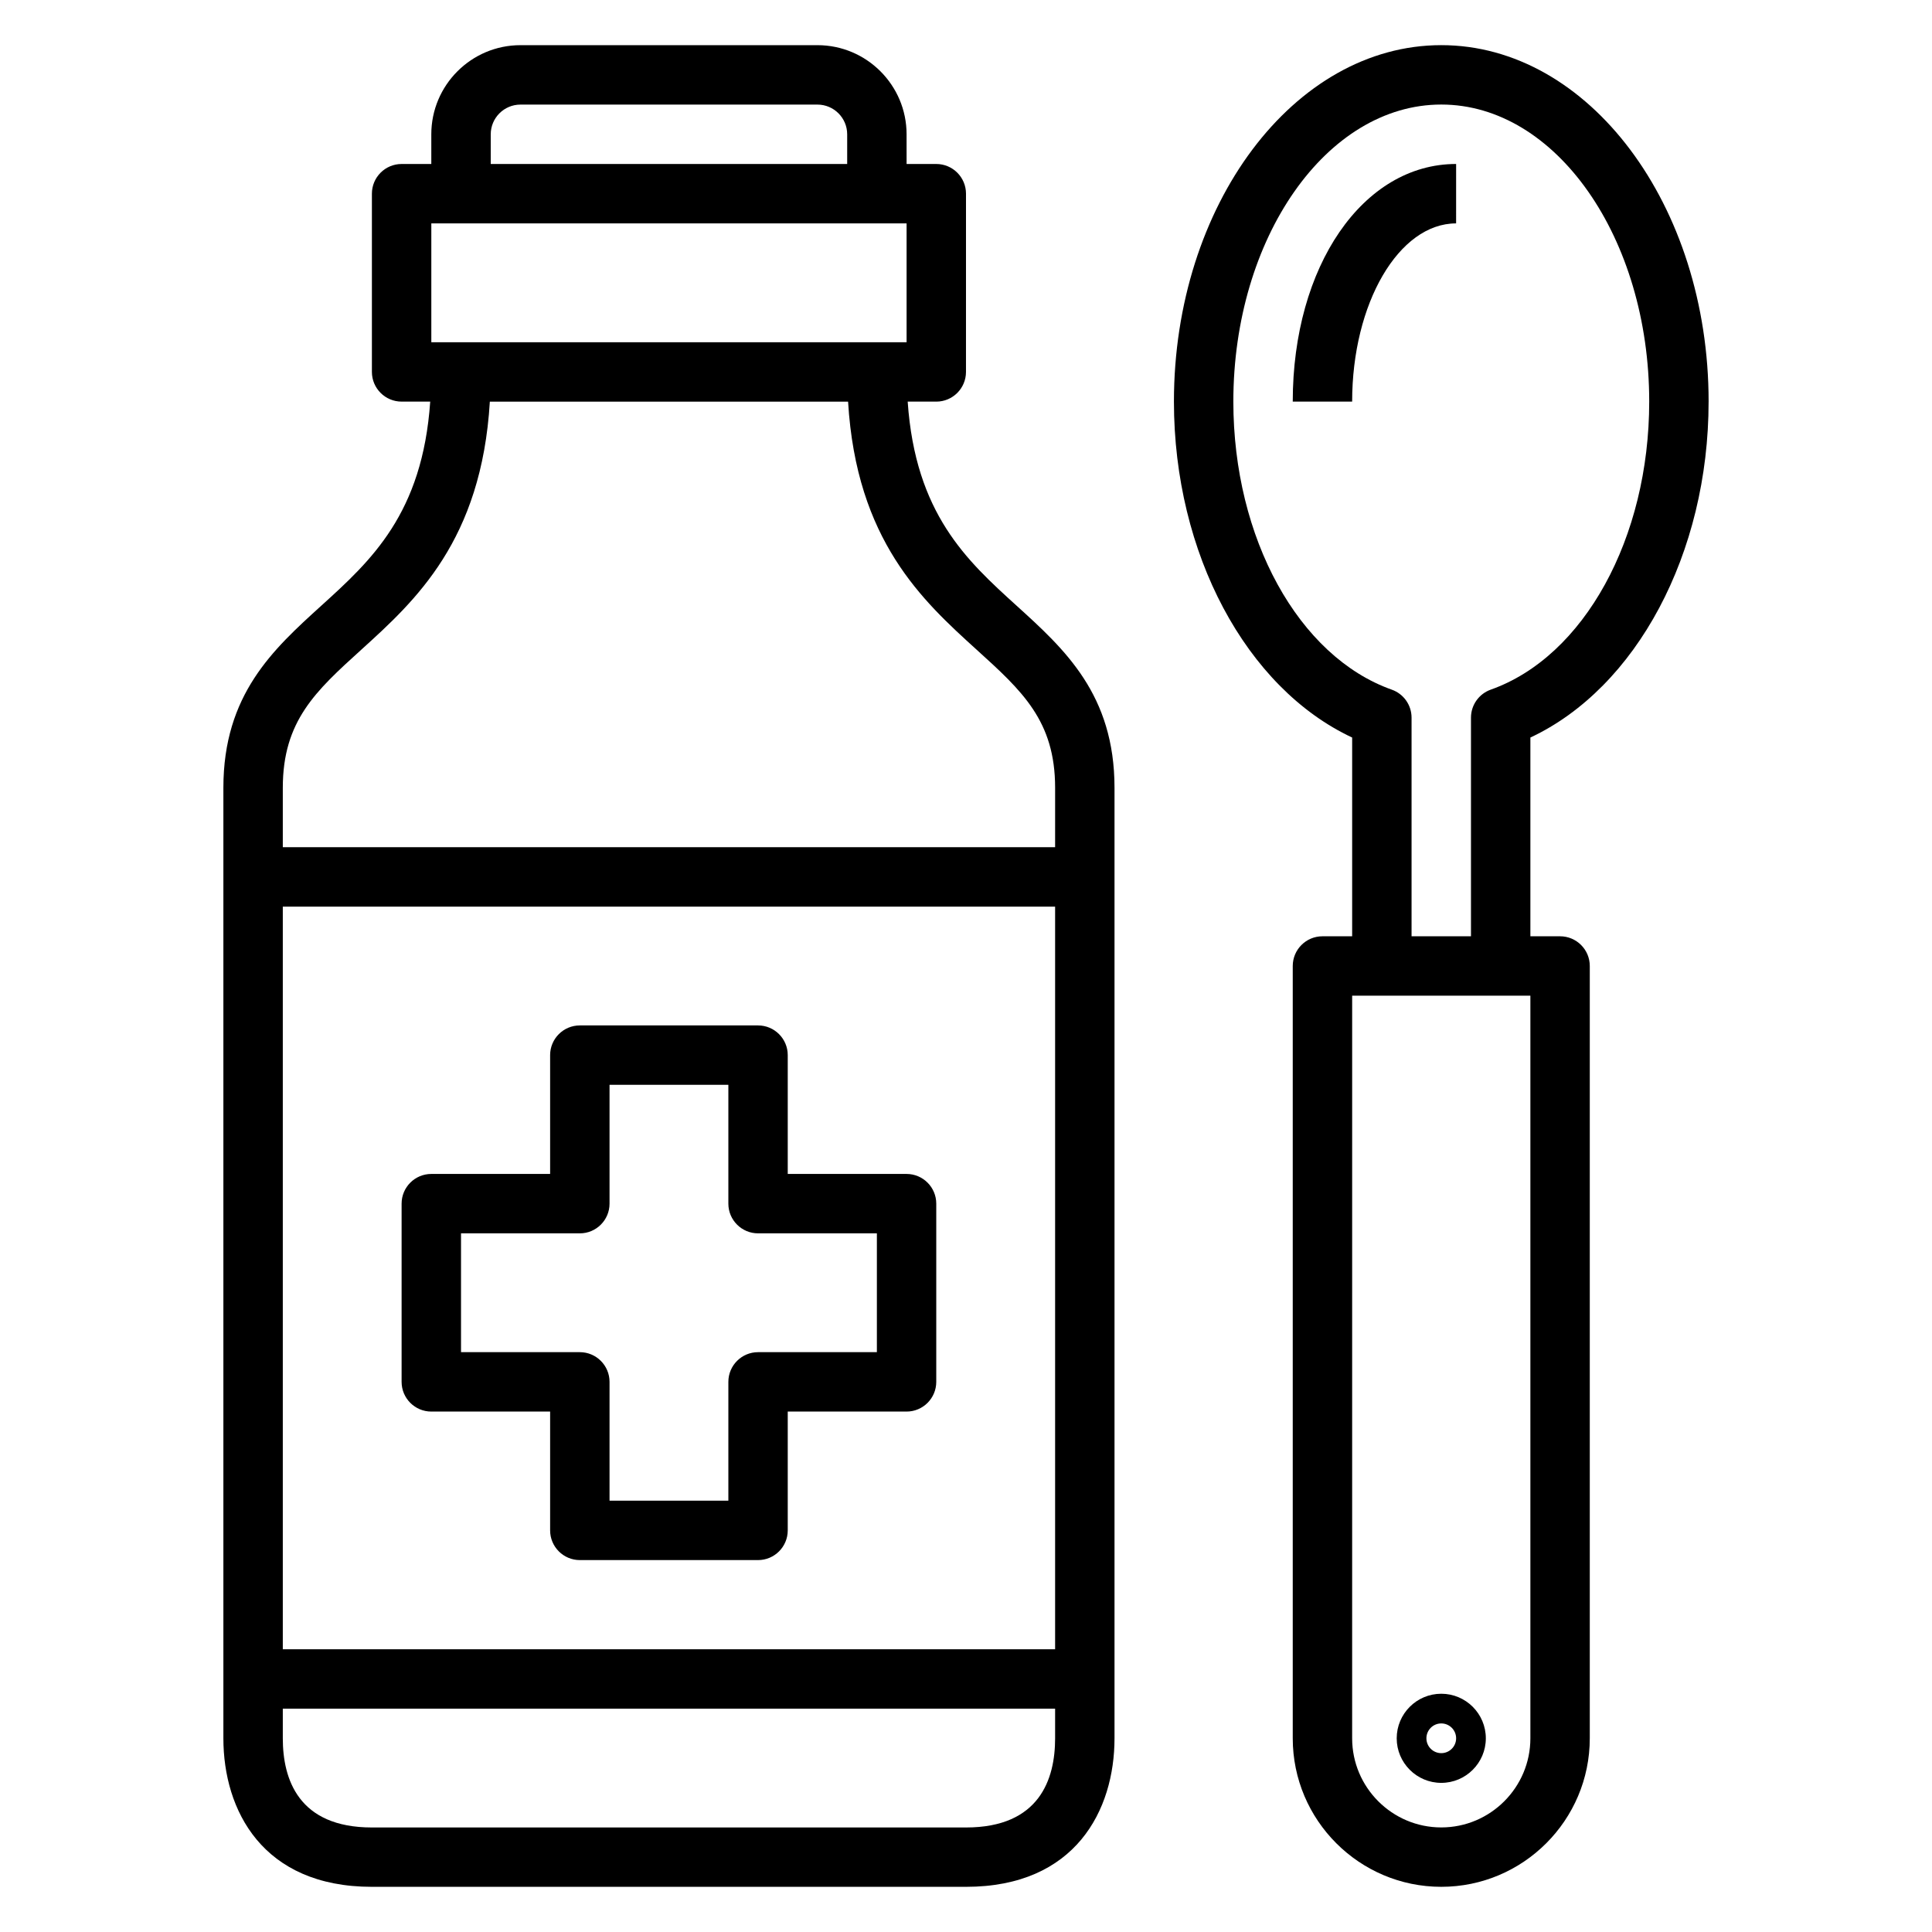 <?xml version="1.0" encoding="UTF-8"?>
<!-- Uploaded to: SVG Repo, www.svgrepo.com, Generator: SVG Repo Mixer Tools -->
<svg fill="#000000" width="800px" height="800px" version="1.1" viewBox="144 144 512 512" xmlns="http://www.w3.org/2000/svg">
 <g>
  <path d="m413.39 304.5c-13.203-11.973-26.797-24.371-28.844-54.066h7.578c4.344 0 7.871-3.527 7.871-7.871l0.004-47.234c0-4.344-3.527-7.871-7.871-7.871h-7.871l-0.004-7.871c0-13.02-10.598-23.617-23.617-23.617h-78.719c-13.02 0-23.617 10.598-23.617 23.617v7.871h-7.871c-4.344 0-7.871 3.527-7.871 7.871v47.23c0 4.344 3.527 7.871 7.871 7.871h7.582c-2.047 29.691-15.633 42.09-28.844 54.066-12.77 11.582-25.969 23.555-25.969 48.273v251.9c0 19.027 10.336 39.359 39.359 39.359h157.44c29.023 0 39.359-20.332 39.359-39.359v-251.9c0-24.719-13.203-36.691-25.969-48.27zm-139.34-124.91c0-4.336 3.535-7.871 7.871-7.871h78.719c4.336 0 7.871 3.535 7.871 7.871v7.871h-94.461zm-15.746 23.617h125.95v31.488h-125.95zm165.31 377.86h-204.67v-196.8h204.67zm-23.613 47.234h-157.44c-19.516 0-23.617-12.848-23.617-23.617v-7.871h204.67v7.871c0 10.777-4.102 23.617-23.613 23.617zm23.613-259.78h-204.67v-15.742c0-17.734 8.723-25.656 20.805-36.605 14.297-12.965 31.867-28.914 34.062-65.73h94.938c2.195 36.816 19.766 52.758 34.062 65.73 12.082 10.949 20.805 18.867 20.805 36.602z"/>
  <path d="m258.3 518.08h31.488v31.488c0 4.344 3.527 7.871 7.871 7.871h47.23c4.344 0 7.871-3.527 7.871-7.871v-31.488h31.488c4.344 0 7.871-3.527 7.871-7.871v-47.23c0-4.344-3.527-7.871-7.871-7.871h-31.488v-31.488c0-4.344-3.527-7.871-7.871-7.871h-47.23c-4.344 0-7.871 3.527-7.871 7.871v31.488h-31.488c-4.344 0-7.871 3.527-7.871 7.871v47.23c0 4.344 3.527 7.871 7.871 7.871zm7.875-47.23h31.488c4.344 0 7.871-3.527 7.871-7.871v-31.488h31.488v31.488c0 4.344 3.527 7.871 7.871 7.871h31.488v31.488h-31.488c-4.344 0-7.871 3.527-7.871 7.871v31.488h-31.488v-31.488c0-4.344-3.527-7.871-7.871-7.871h-31.488z"/>
  <path d="m486.59 250.43h15.742c0-26.047 12.359-47.23 27.551-47.23l0.004-15.746c-24.688 0-43.297 27.074-43.297 62.977z"/>
  <path d="m596.8 250.43c0-52.09-31.789-94.465-70.848-94.465-39.062 0-70.848 42.375-70.848 94.465 0 40.266 19.168 75.887 47.23 89.023v52.672h-7.871c-4.344 0-7.871 3.527-7.871 7.871v204.67c0 21.703 17.656 39.359 39.359 39.359s39.359-17.656 39.359-39.359v-204.67c0-4.344-3.527-7.871-7.871-7.871h-7.871v-52.672c28.059-13.141 47.23-48.762 47.23-89.027zm-47.234 354.24c0 13.02-10.598 23.617-23.617 23.617s-23.617-10.598-23.617-23.617l0.004-196.8h47.23zm-31.488-212.55v-57.938c0-3.328-2.102-6.305-5.242-7.414-24.727-8.777-41.988-40.164-41.988-76.344 0-43.406 24.719-78.719 55.105-78.719s55.105 35.312 55.105 78.719c0 36.18-17.262 67.566-41.988 76.336-3.144 1.117-5.246 4.086-5.246 7.422v57.938z"/>
  <path d="m525.95 592.86c-6.512 0-11.809 5.297-11.809 11.809s5.297 11.809 11.809 11.809 11.809-5.297 11.809-11.809-5.297-11.809-11.809-11.809zm0 15.742c-2.172 0-3.938-1.762-3.938-3.938 0-2.172 1.762-3.938 3.938-3.938 2.172 0 3.938 1.762 3.938 3.938s-1.762 3.938-3.938 3.938z"/>
 </g>
</svg>